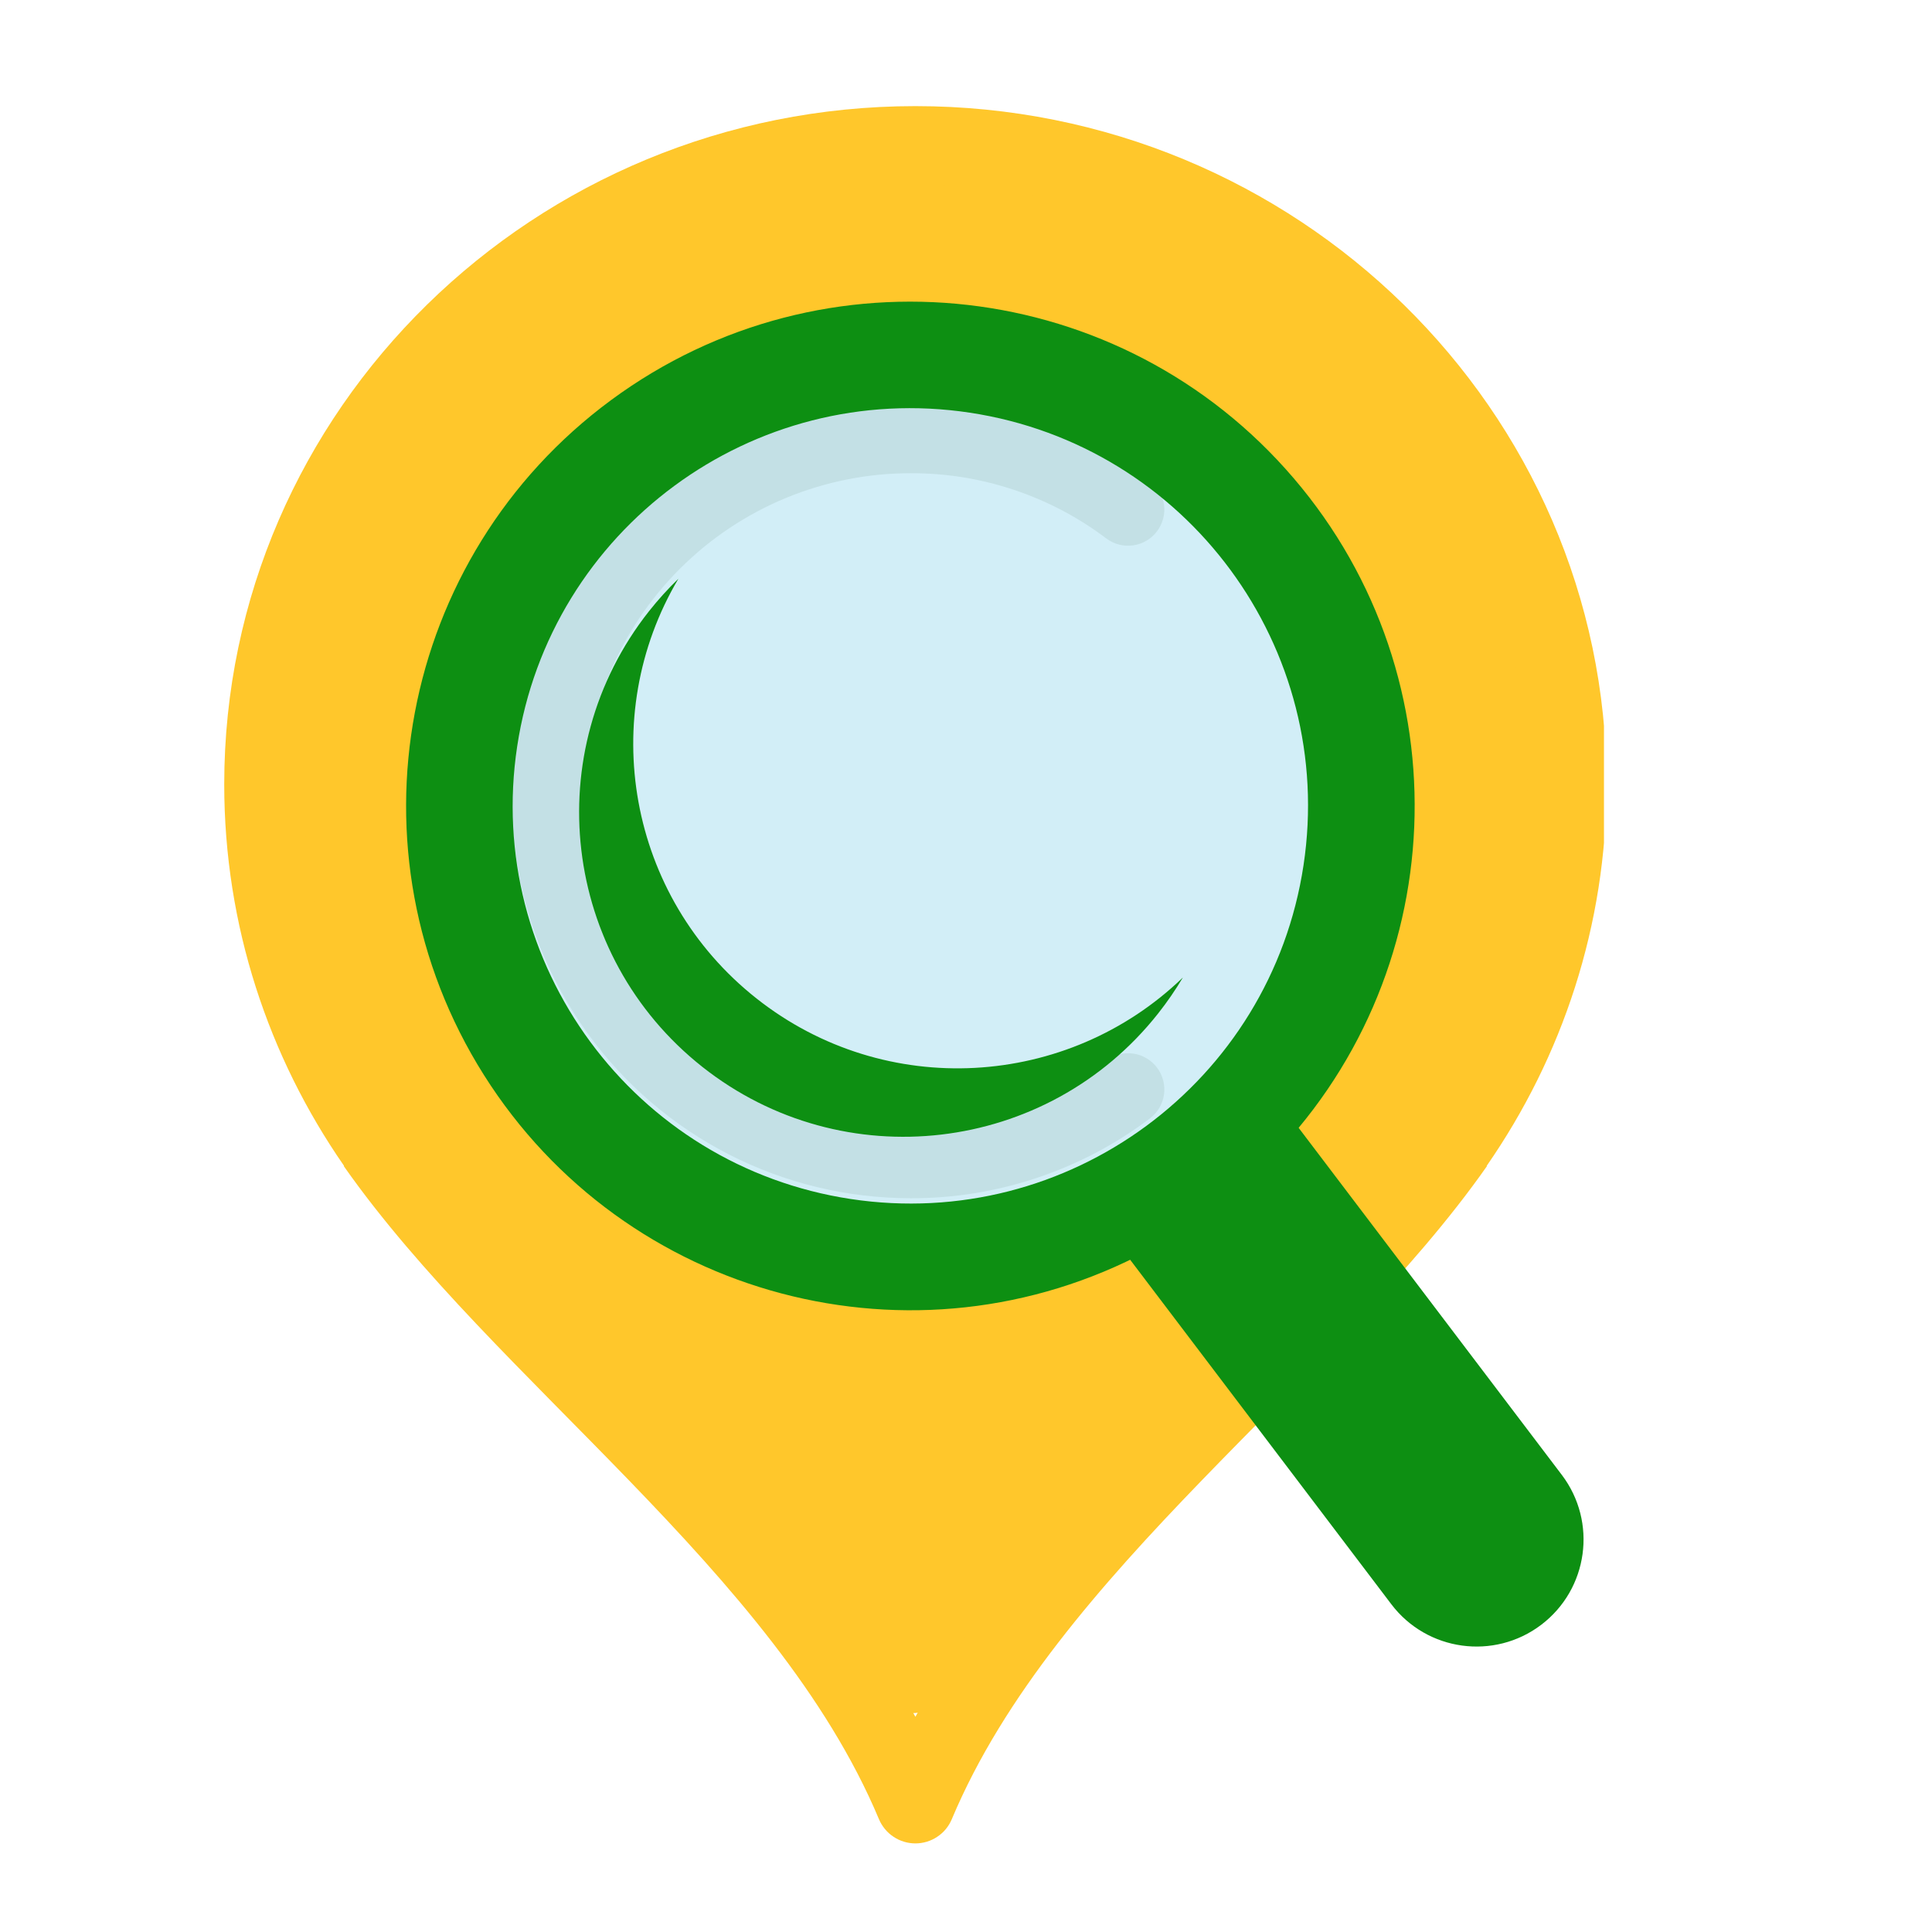 <svg xmlns="http://www.w3.org/2000/svg" xmlns:xlink="http://www.w3.org/1999/xlink" width="240" viewBox="0 0 180 180" height="240" preserveAspectRatio="xMidYMid meet"><defs><clipPath id="90d93c649a"><path d="M 39.289 51 L 131 51 L 131 160 L 39.289 160 Z M 39.289 51 " clip-rule="nonzero"></path></clipPath><clipPath id="b9f5a8bf68"><path d="M 24.336 13.578 L 146.289 13.578 L 146.289 135.531 L 24.336 135.531 Z M 24.336 13.578 " clip-rule="nonzero"></path></clipPath><clipPath id="1a8bce1f44"><path d="M 20.891 9.84 L 149.438 9.84 L 149.438 171.898 L 20.891 171.898 Z M 20.891 9.84 " clip-rule="nonzero"></path></clipPath><clipPath id="7926885ba8"><path d="M 98 99 L 148 99 L 148 154 L 98 154 Z M 98 99 " clip-rule="nonzero"></path></clipPath><clipPath id="8ce72ac5dc"><path d="M 104.918 99.234 L 153.898 105.973 L 147.164 154.953 L 98.184 148.215 Z M 104.918 99.234 " clip-rule="nonzero"></path></clipPath><clipPath id="ab037999f3"><path d="M 26.945 -3.211 L 166.266 15.953 L 147.102 155.273 L 7.781 136.109 Z M 26.945 -3.211 " clip-rule="nonzero"></path></clipPath><clipPath id="283818b33b"><path d="M 44.645 32.059 L 125.949 32.059 L 125.949 113.359 L 44.645 113.359 Z M 44.645 32.059 " clip-rule="nonzero"></path></clipPath><clipPath id="508fb6a8ef"><path d="M 47 37 L 108.918 37 L 108.918 111.844 L 47 111.844 Z M 47 37 " clip-rule="nonzero"></path></clipPath><clipPath id="10df97b2f5"><path d="M 37 28 L 145 28 L 145 154 L 37 154 Z M 37 28 " clip-rule="nonzero"></path></clipPath><clipPath id="788372433e"><path d="M 41.469 16.289 L 162.055 34.531 L 143.812 155.113 L 23.227 136.871 Z M 41.469 16.289 " clip-rule="nonzero"></path></clipPath><clipPath id="6d1a9886b8"><path d="M 41.469 16.289 L 162.055 34.531 L 143.812 155.113 L 23.227 136.871 Z M 41.469 16.289 " clip-rule="nonzero"></path></clipPath><clipPath id="00e4b9d780"><path d="M 53 53 L 111 53 L 111 106 L 53 106 Z M 53 53 " clip-rule="nonzero"></path></clipPath><clipPath id="e2a4604c62"><path d="M 45.742 60.828 L 91.176 42.766 L 112.691 96.879 L 67.258 114.941 Z M 45.742 60.828 " clip-rule="nonzero"></path></clipPath><clipPath id="af2e7af018"><path d="M 45.742 60.828 L 91.176 42.766 L 112.691 96.879 L 67.258 114.941 Z M 45.742 60.828 " clip-rule="nonzero"></path></clipPath><clipPath id="5bb4ee583e"><path d="M 45.758 60.859 L 91.043 42.855 L 112.559 96.973 L 67.273 114.98 Z M 45.758 60.859 " clip-rule="nonzero"></path></clipPath><clipPath id="e42876ed9f"><path d="M 45.758 60.859 L 91.039 42.855 L 112.543 96.945 L 67.262 114.949 Z M 45.758 60.859 " clip-rule="nonzero"></path></clipPath></defs><g clip-path="url(#90d93c649a)"><path fill="#ffc72b" d="M 130.543 94.078 C 129.199 71.297 110.945 52.801 88.164 51.207 C 87.062 51.086 85.957 51.086 84.977 51.086 C 59.746 51.086 39.289 71.539 39.289 96.773 C 39.289 108.164 43.453 118.578 50.312 126.539 L 55.215 131.438 L 82.285 158.508 C 83.02 159.242 84 159.609 84.977 159.609 C 85.957 159.609 86.938 159.242 87.672 158.508 L 114.742 131.438 L 119.645 126.539 C 126.992 117.965 131.281 106.449 130.543 94.078 Z M 84.977 132.539 C 65.258 132.539 49.211 116.496 49.211 96.773 C 49.211 77.055 65.258 61.008 84.977 61.008 C 104.699 61.008 120.746 77.055 120.746 96.773 C 120.746 116.496 104.699 132.539 84.977 132.539 Z M 84.977 132.539 " fill-opacity="1" fill-rule="nonzero"></path></g><g clip-path="url(#b9f5a8bf68)"><path fill="#ffc72b" d="M 146.23 74.523 C 146.23 76.52 146.133 78.512 145.938 80.5 C 145.742 82.484 145.449 84.457 145.059 86.414 C 144.672 88.371 144.188 90.305 143.605 92.215 C 143.027 94.125 142.355 96.004 141.59 97.848 C 140.828 99.691 139.977 101.496 139.035 103.254 C 138.094 105.016 137.066 106.727 135.957 108.387 C 134.852 110.043 133.664 111.645 132.395 113.188 C 131.129 114.73 129.789 116.211 128.379 117.621 C 126.969 119.031 125.492 120.371 123.949 121.637 C 122.406 122.902 120.805 124.09 119.145 125.199 C 117.484 126.309 115.773 127.336 114.012 128.277 C 112.254 129.215 110.449 130.07 108.605 130.832 C 106.762 131.598 104.887 132.27 102.977 132.848 C 101.066 133.426 99.133 133.91 97.172 134.301 C 95.215 134.691 93.242 134.984 91.258 135.18 C 89.27 135.375 87.277 135.473 85.281 135.473 C 83.285 135.473 81.297 135.375 79.309 135.18 C 77.324 134.984 75.352 134.691 73.391 134.301 C 71.434 133.91 69.5 133.426 67.59 132.848 C 65.68 132.27 63.805 131.598 61.961 130.832 C 60.113 130.07 58.312 129.215 56.551 128.277 C 54.793 127.336 53.082 126.309 51.422 125.199 C 49.762 124.09 48.16 122.902 46.617 121.637 C 45.074 120.371 43.598 119.031 42.188 117.621 C 40.773 116.211 39.438 114.73 38.168 113.188 C 36.902 111.645 35.715 110.043 34.605 108.387 C 33.496 106.727 32.473 105.016 31.531 103.254 C 30.59 101.496 29.738 99.691 28.973 97.848 C 28.211 96.004 27.539 94.125 26.961 92.215 C 26.379 90.305 25.895 88.371 25.508 86.414 C 25.117 84.457 24.824 82.484 24.629 80.5 C 24.434 78.512 24.336 76.52 24.336 74.523 C 24.336 72.527 24.434 70.535 24.629 68.551 C 24.824 66.562 25.117 64.594 25.508 62.633 C 25.895 60.676 26.379 58.742 26.961 56.832 C 27.539 54.922 28.211 53.047 28.973 51.199 C 29.738 49.355 30.59 47.555 31.531 45.793 C 32.473 44.035 33.496 42.324 34.605 40.664 C 35.715 39.004 36.902 37.402 38.168 35.859 C 39.438 34.316 40.773 32.84 42.188 31.43 C 43.598 30.016 45.074 28.676 46.617 27.41 C 48.16 26.145 49.762 24.957 51.422 23.848 C 53.082 22.738 54.793 21.715 56.551 20.773 C 58.312 19.832 60.113 18.98 61.961 18.215 C 63.805 17.453 65.68 16.781 67.59 16.203 C 69.5 15.621 71.434 15.137 73.391 14.746 C 75.352 14.359 77.324 14.066 79.309 13.871 C 81.297 13.676 83.285 13.578 85.281 13.578 C 87.277 13.578 89.27 13.676 91.258 13.871 C 93.242 14.066 95.215 14.359 97.172 14.746 C 99.133 15.137 101.066 15.621 102.977 16.203 C 104.887 16.781 106.762 17.453 108.605 18.215 C 110.449 18.98 112.254 19.832 114.012 20.773 C 115.773 21.715 117.484 22.738 119.145 23.848 C 120.805 24.957 122.406 26.145 123.949 27.41 C 125.492 28.676 126.969 30.016 128.379 31.43 C 129.789 32.84 131.129 34.316 132.395 35.859 C 133.664 37.402 134.852 39.004 135.957 40.664 C 137.066 42.324 138.094 44.035 139.035 45.793 C 139.977 47.555 140.828 49.355 141.59 51.199 C 142.355 53.047 143.027 54.922 143.605 56.832 C 144.188 58.742 144.672 60.676 145.059 62.633 C 145.449 64.594 145.742 66.562 145.938 68.551 C 146.133 70.535 146.23 72.527 146.23 74.523 Z M 146.23 74.523 " fill-opacity="1" fill-rule="nonzero"></path></g><g clip-path="url(#1a8bce1f44)"><path fill="#ffc72b" d="M 85.285 9.887 C 49.801 9.887 20.891 38.16 20.891 73.074 C 20.891 86.238 25.023 98.48 32.043 108.605 C 32.043 108.625 32.043 108.645 32.043 108.664 C 46.098 128.68 72.207 146.406 81.891 169.492 C 82.031 169.824 82.219 170.133 82.449 170.41 C 82.68 170.691 82.945 170.93 83.25 171.129 C 83.551 171.332 83.875 171.484 84.223 171.59 C 84.566 171.691 84.922 171.746 85.285 171.746 C 85.648 171.746 86 171.691 86.348 171.59 C 86.695 171.484 87.02 171.332 87.32 171.129 C 87.621 170.93 87.891 170.691 88.121 170.41 C 88.352 170.133 88.535 169.824 88.676 169.492 C 98.363 146.406 124.473 128.68 138.523 108.664 C 138.523 108.645 138.523 108.625 138.523 108.605 C 145.547 98.48 149.68 86.238 149.68 73.074 C 149.68 38.16 120.766 9.887 85.285 9.887 Z M 85.285 17.246 C 116.867 17.246 142.32 42.215 142.32 73.074 C 142.32 84.684 138.723 95.477 132.547 104.406 C 132.531 104.43 132.504 104.445 132.488 104.465 C 120.934 120.879 97.625 137.461 85.285 159.949 C 72.945 137.461 49.633 120.879 38.082 104.465 C 38.066 104.441 38.039 104.43 38.023 104.406 C 31.848 95.477 28.25 84.684 28.25 73.074 C 28.25 42.215 53.703 17.246 85.285 17.246 Z M 85.285 39.324 C 66.023 39.324 50.328 55.02 50.328 74.281 C 50.328 93.543 66.023 109.238 85.285 109.238 C 104.547 109.238 120.242 93.543 120.242 74.281 C 120.242 55.02 104.547 39.324 85.285 39.324 Z M 85.285 46.684 C 100.57 46.684 112.883 58.996 112.883 74.281 C 112.883 89.566 100.57 101.879 85.285 101.879 C 70 101.879 57.688 89.566 57.688 74.281 C 57.688 58.996 70 46.684 85.285 46.684 Z M 85.285 46.684 " fill-opacity="1" fill-rule="nonzero"></path></g><g clip-path="url(#7926885ba8)"><g clip-path="url(#8ce72ac5dc)"><g clip-path="url(#ab037999f3)"><path fill="#0d8f12" d="M 145.512 137.414 L 112.355 93.688 L 108.383 96.699 L 101.375 87.453 C 109.383 80.078 114.977 69.988 116.57 58.387 C 120.223 31.844 101.598 7.281 75.055 3.629 C 48.512 -0.02 23.945 18.602 20.297 45.145 C 16.645 71.688 35.27 96.25 61.812 99.902 C 73.207 101.469 84.227 98.922 93.391 93.418 L 100.445 102.723 L 96.473 105.734 L 129.625 149.461 C 131.285 151.652 133.684 152.965 136.207 153.312 C 138.734 153.66 141.395 153.043 143.586 151.383 C 147.977 148.055 148.836 141.801 145.512 137.414 Z M 30.172 46.504 C 33.074 25.406 52.598 10.602 73.695 13.504 C 94.793 16.406 109.598 35.93 106.695 57.027 C 103.793 78.125 84.27 92.926 63.172 90.023 C 42.074 87.125 27.27 67.602 30.172 46.504 Z M 30.172 46.504 " fill-opacity="1" fill-rule="nonzero"></path></g></g></g><g clip-path="url(#283818b33b)"><path fill="#d2eef7" d="M 125.922 72.695 C 125.922 74.027 125.855 75.355 125.727 76.68 C 125.598 78.004 125.402 79.32 125.141 80.625 C 124.883 81.93 124.559 83.219 124.172 84.492 C 123.785 85.766 123.336 87.02 122.828 88.246 C 122.32 89.477 121.75 90.68 121.125 91.852 C 120.496 93.027 119.812 94.168 119.074 95.273 C 118.332 96.379 117.543 97.449 116.699 98.477 C 115.852 99.508 114.961 100.492 114.02 101.434 C 113.078 102.375 112.094 103.266 111.062 104.109 C 110.035 104.953 108.969 105.746 107.859 106.484 C 106.754 107.227 105.613 107.91 104.441 108.535 C 103.266 109.164 102.066 109.73 100.836 110.242 C 99.605 110.75 98.355 111.199 97.078 111.586 C 95.805 111.973 94.516 112.293 93.211 112.555 C 91.906 112.812 90.59 113.008 89.266 113.141 C 87.941 113.27 86.613 113.336 85.281 113.336 C 83.953 113.336 82.625 113.27 81.301 113.141 C 79.977 113.008 78.66 112.812 77.355 112.555 C 76.051 112.293 74.762 111.973 73.484 111.586 C 72.211 111.199 70.961 110.75 69.73 110.242 C 68.5 109.73 67.301 109.164 66.125 108.535 C 64.953 107.91 63.812 107.227 62.707 106.484 C 61.598 105.746 60.531 104.953 59.504 104.109 C 58.473 103.266 57.488 102.375 56.547 101.434 C 55.605 100.492 54.715 99.508 53.867 98.477 C 53.023 97.449 52.234 96.379 51.492 95.273 C 50.754 94.168 50.07 93.027 49.441 91.852 C 48.816 90.68 48.246 89.477 47.738 88.246 C 47.227 87.02 46.781 85.766 46.395 84.492 C 46.008 83.219 45.684 81.93 45.426 80.625 C 45.164 79.32 44.969 78.004 44.84 76.68 C 44.711 75.355 44.645 74.027 44.645 72.695 C 44.645 71.363 44.711 70.039 44.84 68.711 C 44.969 67.387 45.164 66.074 45.426 64.77 C 45.684 63.461 46.008 62.172 46.395 60.898 C 46.781 59.625 47.227 58.375 47.738 57.145 C 48.246 55.914 48.816 54.715 49.441 53.539 C 50.07 52.367 50.754 51.227 51.492 50.117 C 52.234 49.012 53.023 47.945 53.867 46.914 C 54.715 45.887 55.605 44.902 56.547 43.961 C 57.488 43.02 58.473 42.125 59.504 41.281 C 60.531 40.438 61.598 39.645 62.707 38.906 C 63.812 38.168 64.953 37.484 66.125 36.855 C 67.301 36.227 68.5 35.66 69.73 35.152 C 70.961 34.641 72.211 34.195 73.484 33.809 C 74.762 33.422 76.051 33.098 77.355 32.84 C 78.66 32.578 79.977 32.383 81.301 32.254 C 82.625 32.121 83.953 32.059 85.281 32.059 C 86.613 32.059 87.941 32.121 89.266 32.254 C 90.59 32.383 91.906 32.578 93.211 32.84 C 94.516 33.098 95.805 33.422 97.078 33.809 C 98.355 34.195 99.605 34.641 100.836 35.152 C 102.066 35.66 103.266 36.227 104.441 36.855 C 105.613 37.484 106.754 38.168 107.859 38.906 C 108.969 39.645 110.035 40.438 111.062 41.281 C 112.094 42.125 113.078 43.02 114.02 43.961 C 114.961 44.902 115.852 45.887 116.699 46.914 C 117.543 47.945 118.332 49.012 119.074 50.117 C 119.812 51.227 120.496 52.367 121.125 53.539 C 121.75 54.715 122.32 55.914 122.828 57.145 C 123.336 58.375 123.785 59.625 124.172 60.898 C 124.559 62.172 124.883 63.461 125.141 64.77 C 125.402 66.074 125.598 67.387 125.727 68.711 C 125.855 70.039 125.922 71.363 125.922 72.695 Z M 125.922 72.695 " fill-opacity="1" fill-rule="nonzero"></path></g><g clip-path="url(#508fb6a8ef)"><path fill="#c3e0e5" d="M 84.836 111.637 C 84.102 111.637 83.371 111.613 82.641 111.57 C 81.906 111.527 81.18 111.465 80.449 111.375 C 79.723 111.289 79 111.184 78.277 111.055 C 77.559 110.922 76.84 110.773 76.129 110.602 C 75.414 110.43 74.711 110.238 74.008 110.023 C 73.309 109.809 72.613 109.578 71.926 109.32 C 71.238 109.066 70.562 108.793 69.891 108.496 C 69.219 108.203 68.559 107.891 67.906 107.555 C 67.254 107.223 66.613 106.867 65.98 106.496 C 65.352 106.125 64.73 105.734 64.121 105.324 C 63.512 104.918 62.918 104.492 62.336 104.047 C 61.754 103.605 61.184 103.145 60.629 102.668 C 60.07 102.188 59.531 101.695 59.004 101.188 C 58.477 100.676 57.965 100.152 57.469 99.613 C 56.977 99.074 56.496 98.52 56.031 97.953 C 55.57 97.383 55.125 96.801 54.695 96.207 C 54.27 95.613 53.859 95.008 53.465 94.387 C 53.074 93.77 52.699 93.141 52.344 92.5 C 51.988 91.859 51.652 91.207 51.336 90.547 C 51.02 89.887 50.723 89.219 50.445 88.539 C 50.168 87.859 49.91 87.176 49.676 86.48 C 49.438 85.789 49.223 85.09 49.027 84.383 C 48.832 83.676 48.656 82.965 48.504 82.25 C 48.352 81.531 48.219 80.812 48.109 80.086 C 48 79.363 47.91 78.637 47.84 77.906 C 47.773 77.176 47.727 76.445 47.703 75.715 C 47.68 74.98 47.676 74.25 47.695 73.516 C 47.715 72.785 47.758 72.055 47.82 71.324 C 47.879 70.594 47.965 69.867 48.07 69.141 C 48.176 68.418 48.301 67.695 48.449 66.977 C 48.598 66.262 48.766 65.547 48.957 64.84 C 49.148 64.133 49.359 63.43 49.59 62.738 C 49.82 62.043 50.074 61.355 50.348 60.672 C 50.617 59.992 50.91 59.32 51.223 58.66 C 51.535 57.996 51.867 57.344 52.219 56.699 C 52.566 56.059 52.938 55.426 53.324 54.805 C 53.715 54.184 54.121 53.574 54.543 52.977 C 54.969 52.379 55.41 51.793 55.867 51.223 C 56.328 50.652 56.801 50.094 57.293 49.551 C 57.785 49.008 58.293 48.48 58.816 47.965 C 59.34 47.453 59.875 46.957 60.43 46.477 C 60.98 45.992 61.547 45.527 62.125 45.082 C 62.707 44.633 63.301 44.203 63.906 43.789 C 64.512 43.379 65.125 42.984 65.754 42.605 C 66.383 42.23 67.023 41.875 67.672 41.535 C 68.324 41.195 68.98 40.879 69.652 40.578 C 70.32 40.277 70.996 40 71.68 39.738 C 72.367 39.48 73.059 39.242 73.758 39.023 C 74.457 38.805 75.164 38.605 75.875 38.43 C 76.586 38.254 77.301 38.098 78.02 37.965 C 78.742 37.828 79.465 37.715 80.191 37.625 C 80.918 37.535 81.648 37.465 82.379 37.414 C 83.109 37.367 83.84 37.34 84.574 37.336 C 85.305 37.328 86.039 37.344 86.77 37.383 C 87.5 37.422 88.23 37.48 88.957 37.562 C 89.688 37.645 90.41 37.746 91.133 37.871 C 91.855 37.996 92.574 38.141 93.289 38.309 C 94 38.473 94.707 38.66 95.41 38.871 C 96.113 39.078 96.809 39.309 97.496 39.559 C 98.188 39.809 98.867 40.078 99.539 40.367 C 100.211 40.656 100.875 40.965 101.531 41.297 C 102.184 41.625 102.828 41.973 103.465 42.34 C 104.098 42.707 104.719 43.094 105.332 43.5 C 105.941 43.902 106.539 44.324 107.125 44.762 C 107.484 45.031 107.777 45.359 108.008 45.746 C 108.234 46.129 108.379 46.543 108.441 46.988 C 108.508 47.43 108.484 47.871 108.371 48.305 C 108.262 48.738 108.07 49.133 107.801 49.492 C 107.531 49.852 107.207 50.145 106.82 50.371 C 106.434 50.602 106.02 50.746 105.578 50.809 C 105.133 50.871 104.695 50.848 104.262 50.738 C 103.828 50.625 103.43 50.438 103.074 50.168 C 100.445 48.184 97.574 46.676 94.453 45.633 C 91.332 44.594 88.125 44.078 84.836 44.09 C 83.84 44.09 82.848 44.137 81.855 44.234 C 80.863 44.332 79.883 44.477 78.906 44.672 C 77.93 44.867 76.965 45.109 76.012 45.398 C 75.059 45.688 74.121 46.02 73.203 46.402 C 72.285 46.781 71.383 47.207 70.508 47.676 C 69.629 48.148 68.777 48.656 67.949 49.211 C 67.121 49.766 66.32 50.355 65.551 50.988 C 64.781 51.621 64.047 52.289 63.34 52.992 C 62.637 53.695 61.969 54.434 61.34 55.203 C 60.707 55.973 60.113 56.77 59.562 57.598 C 59.008 58.426 58.496 59.277 58.027 60.156 C 57.559 61.035 57.133 61.934 56.754 62.852 C 56.371 63.773 56.035 64.707 55.746 65.66 C 55.457 66.613 55.219 67.578 55.023 68.555 C 54.828 69.531 54.684 70.516 54.586 71.504 C 54.488 72.496 54.438 73.488 54.438 74.484 C 54.438 75.48 54.488 76.473 54.586 77.465 C 54.684 78.453 54.828 79.438 55.023 80.414 C 55.219 81.391 55.457 82.355 55.746 83.309 C 56.035 84.262 56.371 85.199 56.754 86.117 C 57.133 87.035 57.559 87.938 58.027 88.812 C 58.496 89.691 59.008 90.543 59.562 91.371 C 60.113 92.199 60.707 93 61.34 93.77 C 61.969 94.539 62.637 95.273 63.34 95.98 C 64.047 96.684 64.781 97.352 65.551 97.98 C 66.32 98.613 67.121 99.207 67.949 99.758 C 68.777 100.312 69.629 100.824 70.508 101.293 C 71.383 101.762 72.285 102.188 73.203 102.566 C 74.121 102.949 75.059 103.285 76.012 103.574 C 76.965 103.863 77.93 104.102 78.906 104.297 C 79.883 104.492 80.863 104.637 81.855 104.734 C 82.848 104.832 83.84 104.883 84.836 104.883 C 88.125 104.891 91.332 104.375 94.453 103.336 C 97.574 102.297 100.445 100.785 103.074 98.801 C 103.43 98.531 103.828 98.344 104.262 98.23 C 104.695 98.121 105.133 98.094 105.578 98.16 C 106.023 98.223 106.438 98.367 106.82 98.598 C 107.207 98.824 107.535 99.117 107.805 99.477 C 108.074 99.836 108.262 100.23 108.375 100.664 C 108.484 101.098 108.508 101.539 108.445 101.98 C 108.383 102.426 108.234 102.84 108.008 103.227 C 107.777 103.609 107.484 103.938 107.125 104.207 C 103.918 106.629 100.402 108.473 96.59 109.746 C 92.773 111.016 88.855 111.648 84.836 111.637 Z M 84.836 111.637 " fill-opacity="1" fill-rule="nonzero"></path></g><g clip-path="url(#10df97b2f5)"><g clip-path="url(#788372433e)"><g clip-path="url(#6d1a9886b8)"><path fill="#0d8f12" d="M 141.531 152.016 C 138.52 154.234 134.277 153.594 132.055 150.582 L 106.953 116.527 C 85.227 128.133 58.23 120.988 45.086 100.156 C 31.945 79.328 37.117 51.883 56.941 37.27 C 76.766 22.656 104.512 25.832 120.523 44.547 C 136.531 63.262 135.371 91.164 117.863 108.488 L 142.965 142.539 C 145.184 145.551 144.543 149.797 141.531 152.016 Z M 90.359 38.449 C 70.129 35.391 51.246 49.309 48.184 69.539 C 45.125 89.77 59.043 108.652 79.273 111.711 C 99.504 114.773 118.387 100.852 121.445 80.621 C 124.508 60.391 110.59 41.512 90.359 38.449 Z M 90.359 38.449 " fill-opacity="1" fill-rule="evenodd"></path></g></g></g><g clip-path="url(#00e4b9d780)"><g clip-path="url(#e2a4604c62)"><g clip-path="url(#af2e7af018)"><g clip-path="url(#5bb4ee583e)"><g clip-path="url(#e42876ed9f)"><path fill="#0d8f12" d="M 65.441 99.402 C 52.344 89.051 50.117 70.039 60.469 56.941 C 61.324 55.863 62.238 54.855 63.203 53.922 C 55.602 66.746 58.465 83.527 70.48 93.023 C 82.5 102.52 99.488 101.426 110.207 91.07 C 109.52 92.223 108.754 93.344 107.898 94.426 C 97.551 107.523 78.539 109.75 65.441 99.402 " fill-opacity="1" fill-rule="nonzero"></path></g></g></g></g></g></svg>